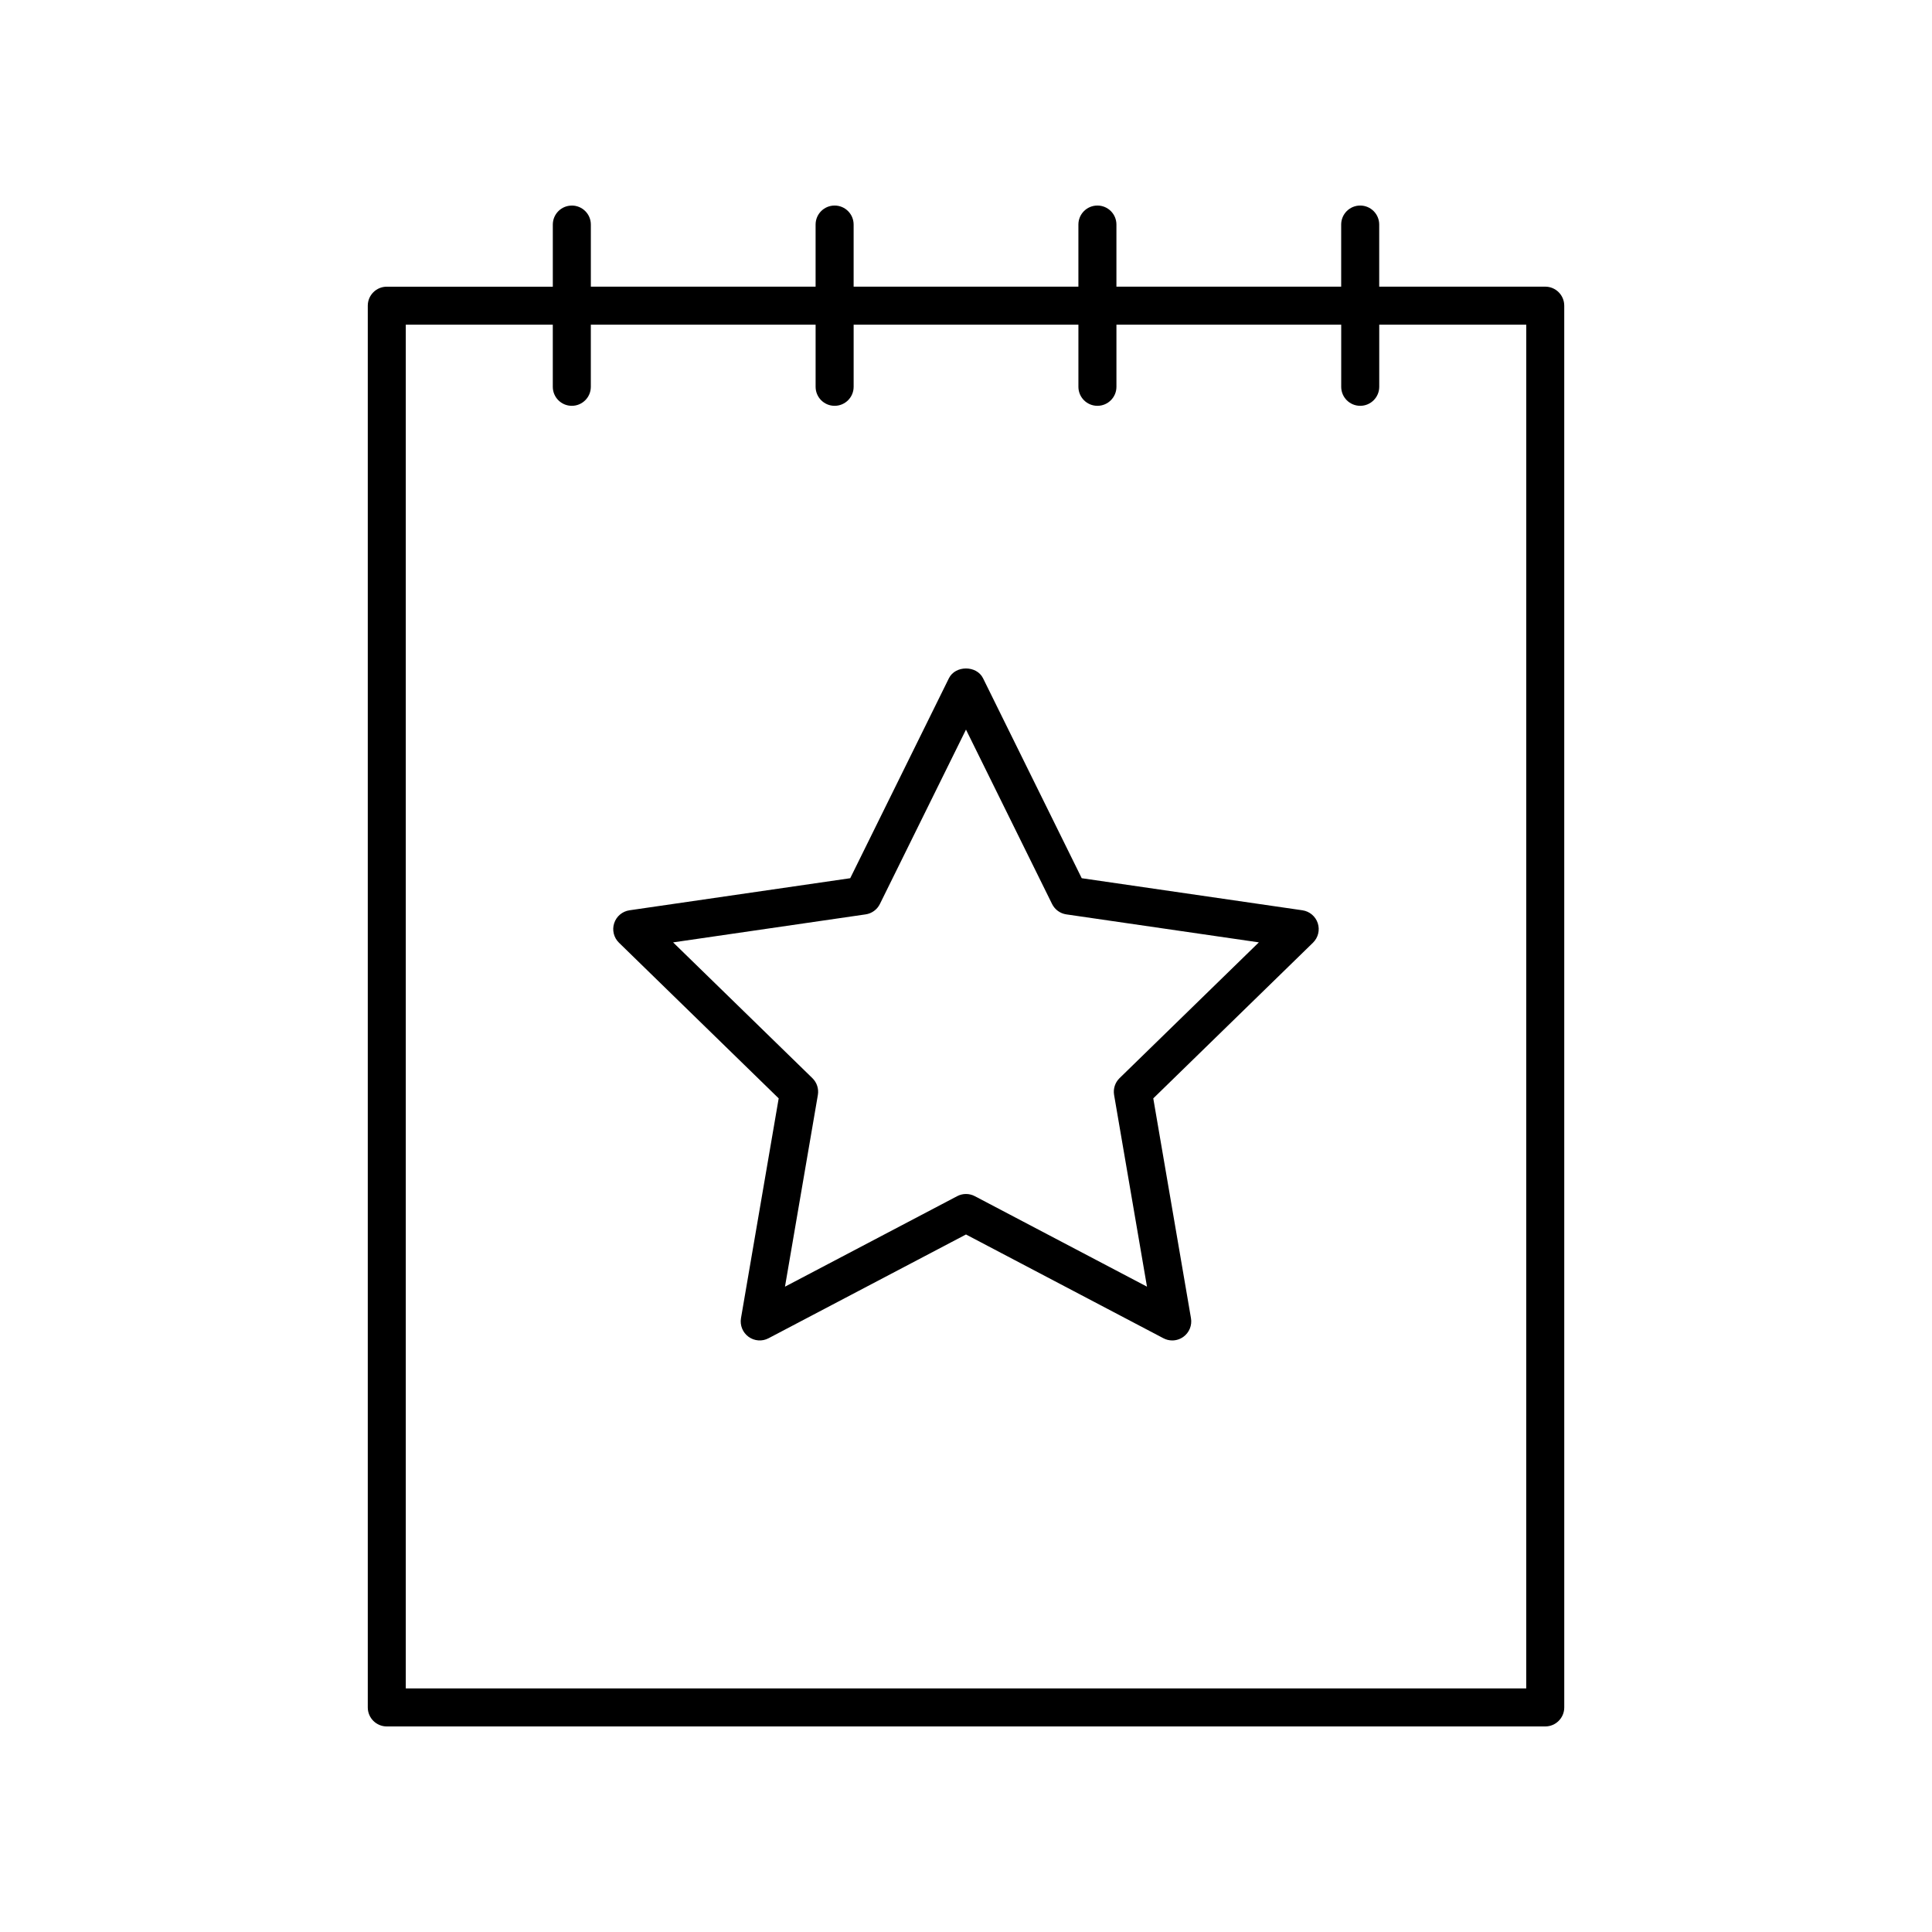 <?xml version="1.0" encoding="UTF-8"?>
<!-- Uploaded to: SVG Repo, www.svgrepo.com, Generator: SVG Repo Mixer Tools -->
<svg fill="#000000" width="800px" height="800px" version="1.1" viewBox="144 144 512 512" xmlns="http://www.w3.org/2000/svg">
 <g>
  <path d="m295.54 198.48c-2.781 0-5.039 2.254-5.039 5.039v16.457h-43.996c-2.781 0-5.039 2.254-5.039 5.039v371.47c0 2.785 2.254 5.039 5.039 5.039h307c2.781 0 5.039-2.254 5.039-5.039l-0.004-371.48c0-2.785-2.254-5.039-5.039-5.039h-43.996v-16.457c0-2.785-2.254-5.039-5.039-5.039-2.781 0-5.039 2.254-5.039 5.039v16.457h-59.562v-16.457c0-2.785-2.254-5.039-5.039-5.039-2.781 0-5.039 2.254-5.039 5.039v16.457h-59.566v-16.457c0-2.785-2.254-5.039-5.039-5.039-2.781 0-5.039 2.254-5.039 5.039v16.457h-59.562v-16.457c0-2.785-2.258-5.035-5.039-5.035zm64.605 31.57v16.457c0 2.785 2.254 5.039 5.039 5.039 2.781 0 5.039-2.254 5.039-5.039v-16.457h59.566v16.457c0 2.785 2.254 5.039 5.039 5.039 2.781 0 5.039-2.254 5.039-5.039v-16.457h59.566v16.457c0 2.785 2.254 5.039 5.039 5.039 2.781 0 5.039-2.254 5.039-5.039v-16.457h38.961l-0.008 361.4h-296.93v-361.4h38.961v16.457c0 2.785 2.254 5.039 5.039 5.039 2.781 0 5.039-2.254 5.039-5.039v-16.457z"/>
  <path d="m350.36 435.08-9.992 58.258c-0.32 1.891 0.457 3.797 2.004 4.926 1.559 1.133 3.609 1.285 5.305 0.383l52.32-27.496 52.316 27.496c0.738 0.391 1.543 0.582 2.344 0.582 1.043 0 2.082-0.324 2.961-0.965 1.551-1.125 2.328-3.035 2.004-4.926l-9.992-58.258 42.324-41.254c1.371-1.34 1.867-3.34 1.273-5.16-0.594-1.824-2.168-3.152-4.066-3.43l-58.492-8.5-26.156-53c-1.703-3.445-7.336-3.445-9.039 0l-26.156 53-58.492 8.5c-1.898 0.277-3.473 1.605-4.066 3.43-0.594 1.82-0.098 3.824 1.273 5.16zm23.031-48.758c1.641-0.234 3.059-1.27 3.789-2.754l22.816-46.219 22.812 46.219c0.734 1.484 2.148 2.519 3.789 2.754l51.012 7.414-36.914 35.98c-1.188 1.156-1.727 2.824-1.449 4.457l8.715 50.805-45.625-23.98c-0.73-0.387-1.535-0.578-2.34-0.578s-1.609 0.191-2.344 0.582l-45.625 23.98 8.715-50.805c0.277-1.633-0.262-3.301-1.449-4.457l-36.914-35.98z"/>
 </g>
</svg>